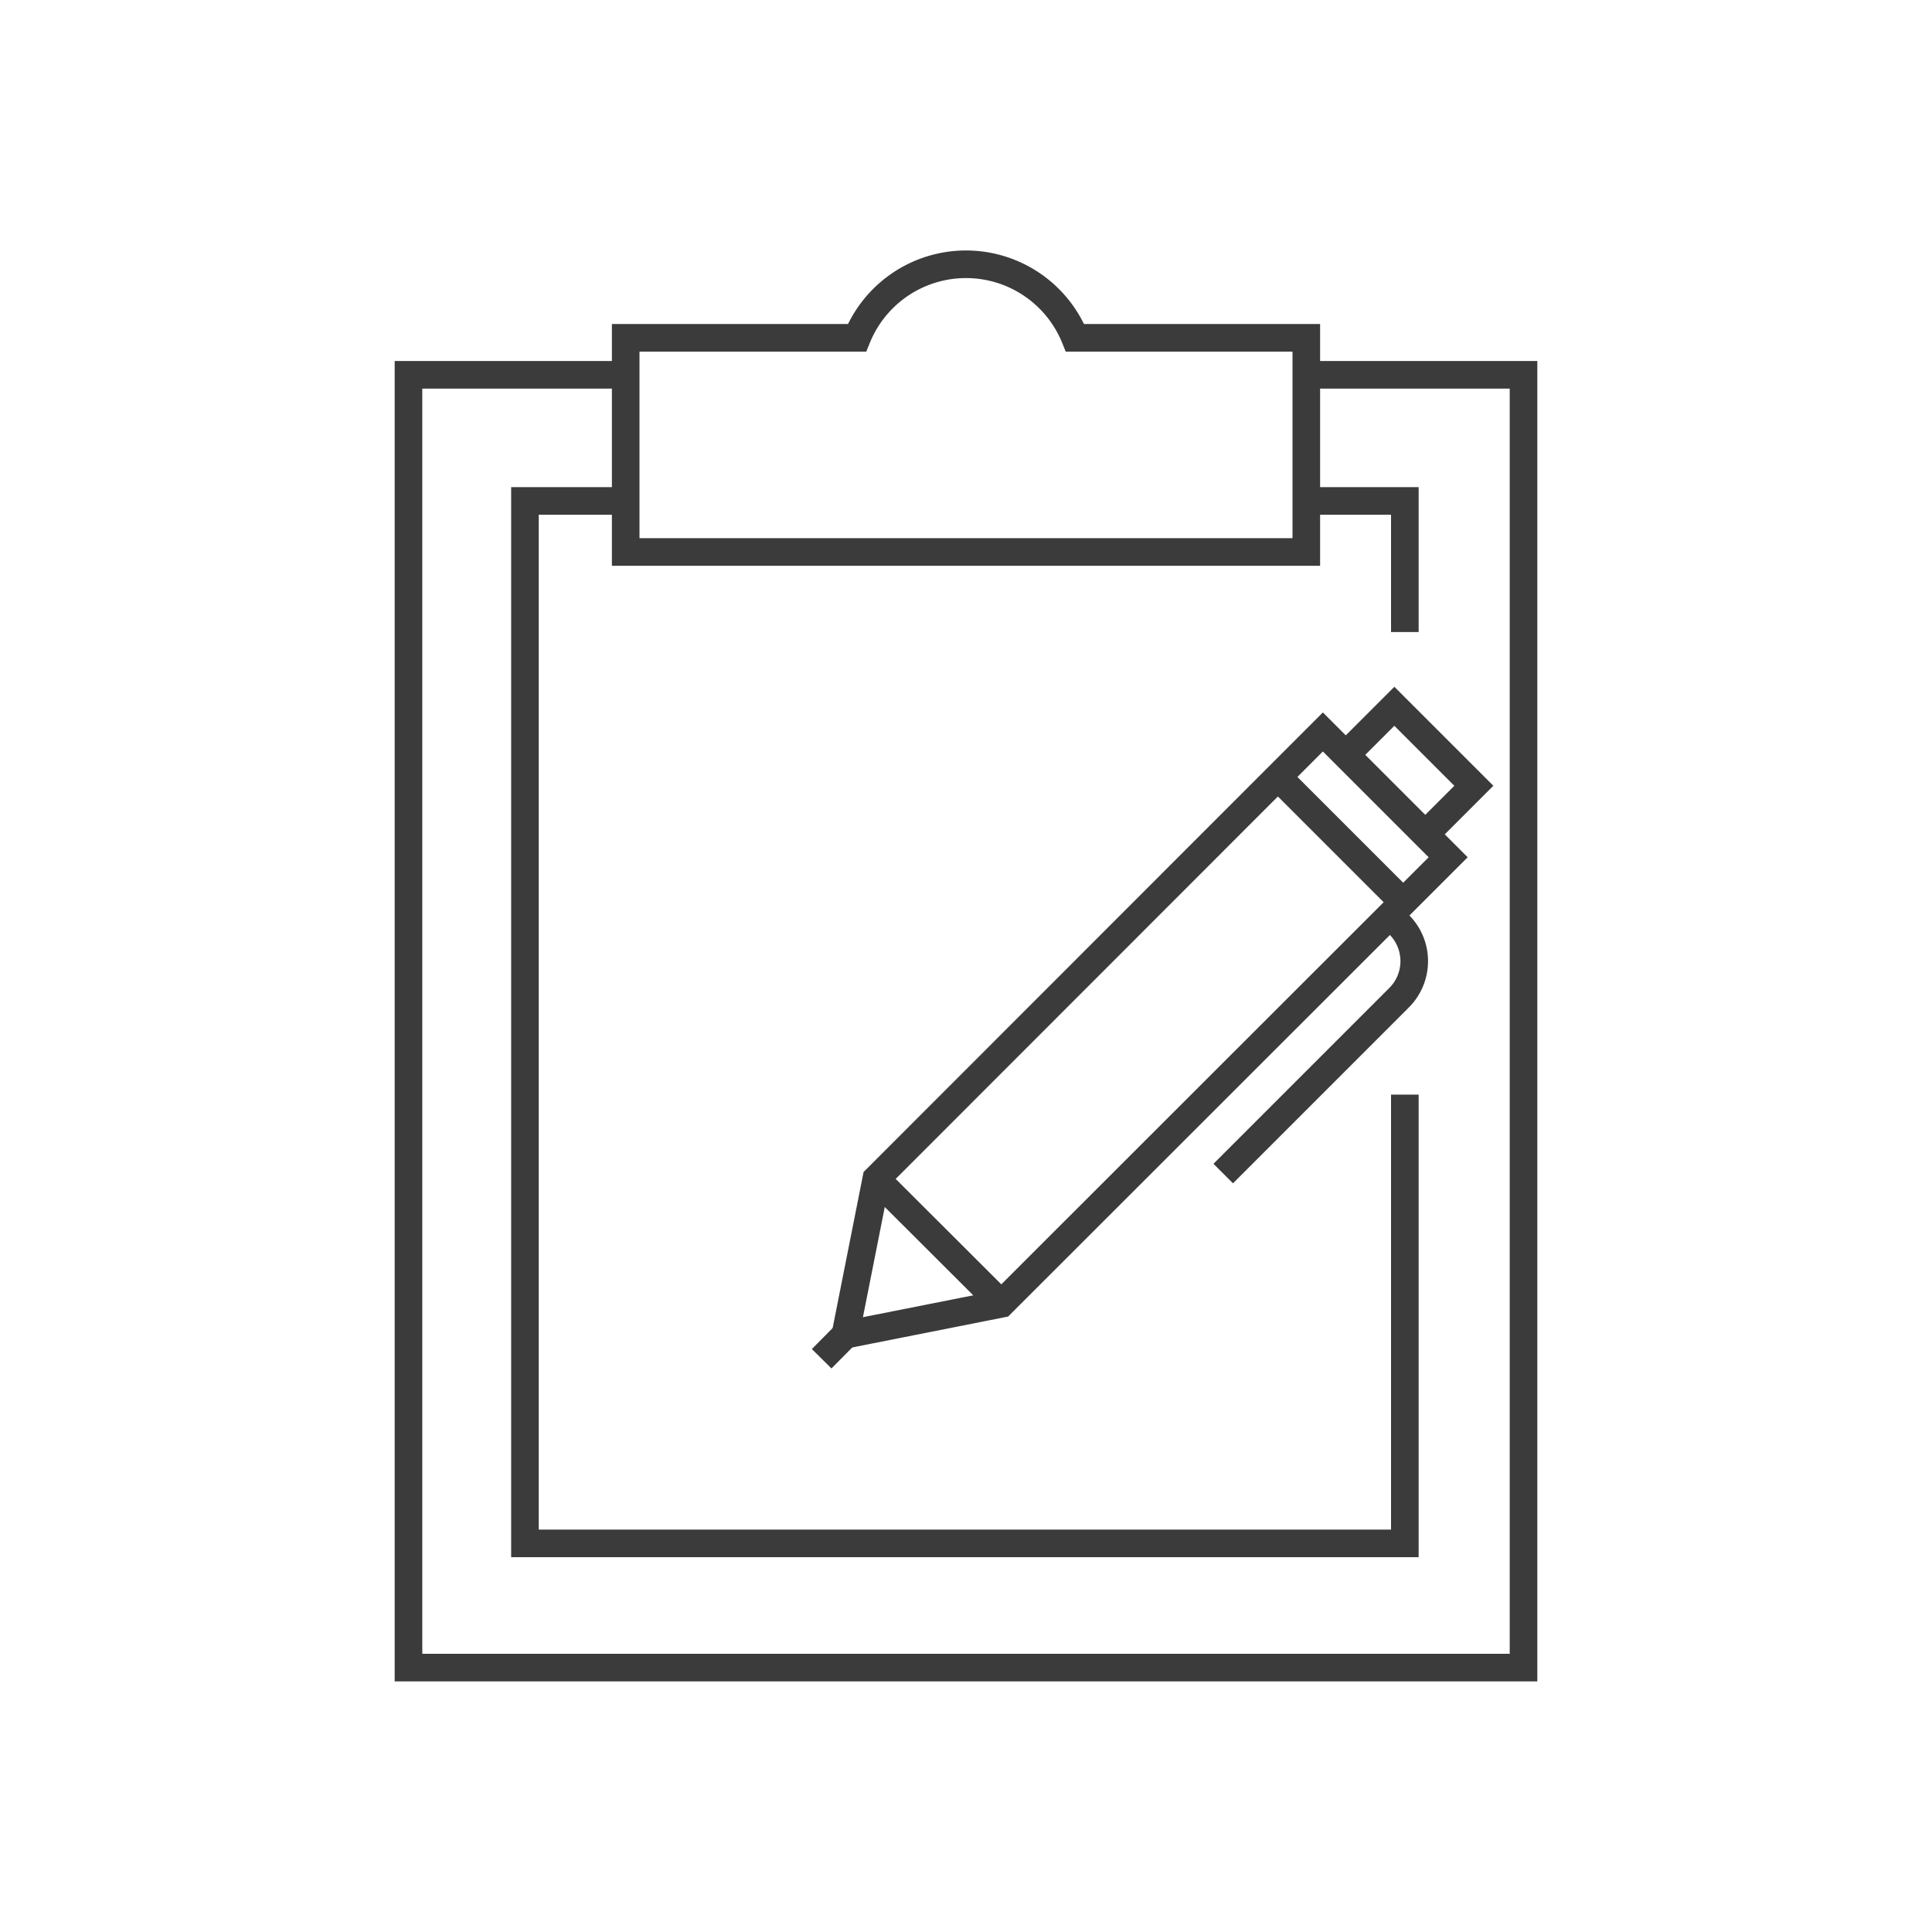 <svg id="レイヤー_1" data-name="レイヤー 1" xmlns="http://www.w3.org/2000/svg" viewBox="0 0 70 70"><defs><style>.cls-1{fill:none;stroke:#3b3b3b;stroke-miterlimit:10;}</style></defs><title>gnav_jobinfo</title><polyline class="cls-1" points="22.55 13.58 14.8 13.58 14.8 60.42 55.2 60.42 55.2 13.58 47.45 13.58"/><path class="cls-1" d="M38.95,12.24a4.26,4.26,0,0,0-7.9,0H22.67V20H47.33V12.24Z"/><polyline class="cls-1" points="50.9 22.9 50.9 18.15 47.51 18.15"/><polyline class="cls-1" points="22.57 18.15 19.02 18.15 19.02 55.92 50.9 55.92 50.9 39.66"/><polygon class="cls-1" points="47.93 26.52 31.75 42.71 30.63 48.36 36.28 47.24 52.47 31.06 47.93 26.52"/><polyline class="cls-1" points="51.69 30.18 53.4 28.47 50.52 25.59 48.81 27.3"/><path class="cls-1" d="M50.69,33.5a1.87,1.87,0,0,1,0,2.65l-6.37,6.37"/><line class="cls-1" x1="36.28" y1="47.24" x2="31.74" y2="42.71"/><line class="cls-1" x1="50.84" y1="32.69" x2="46.3" y2="28.15"/><line class="cls-1" x1="30.88" y1="48.11" x2="29.77" y2="49.23"/></svg>